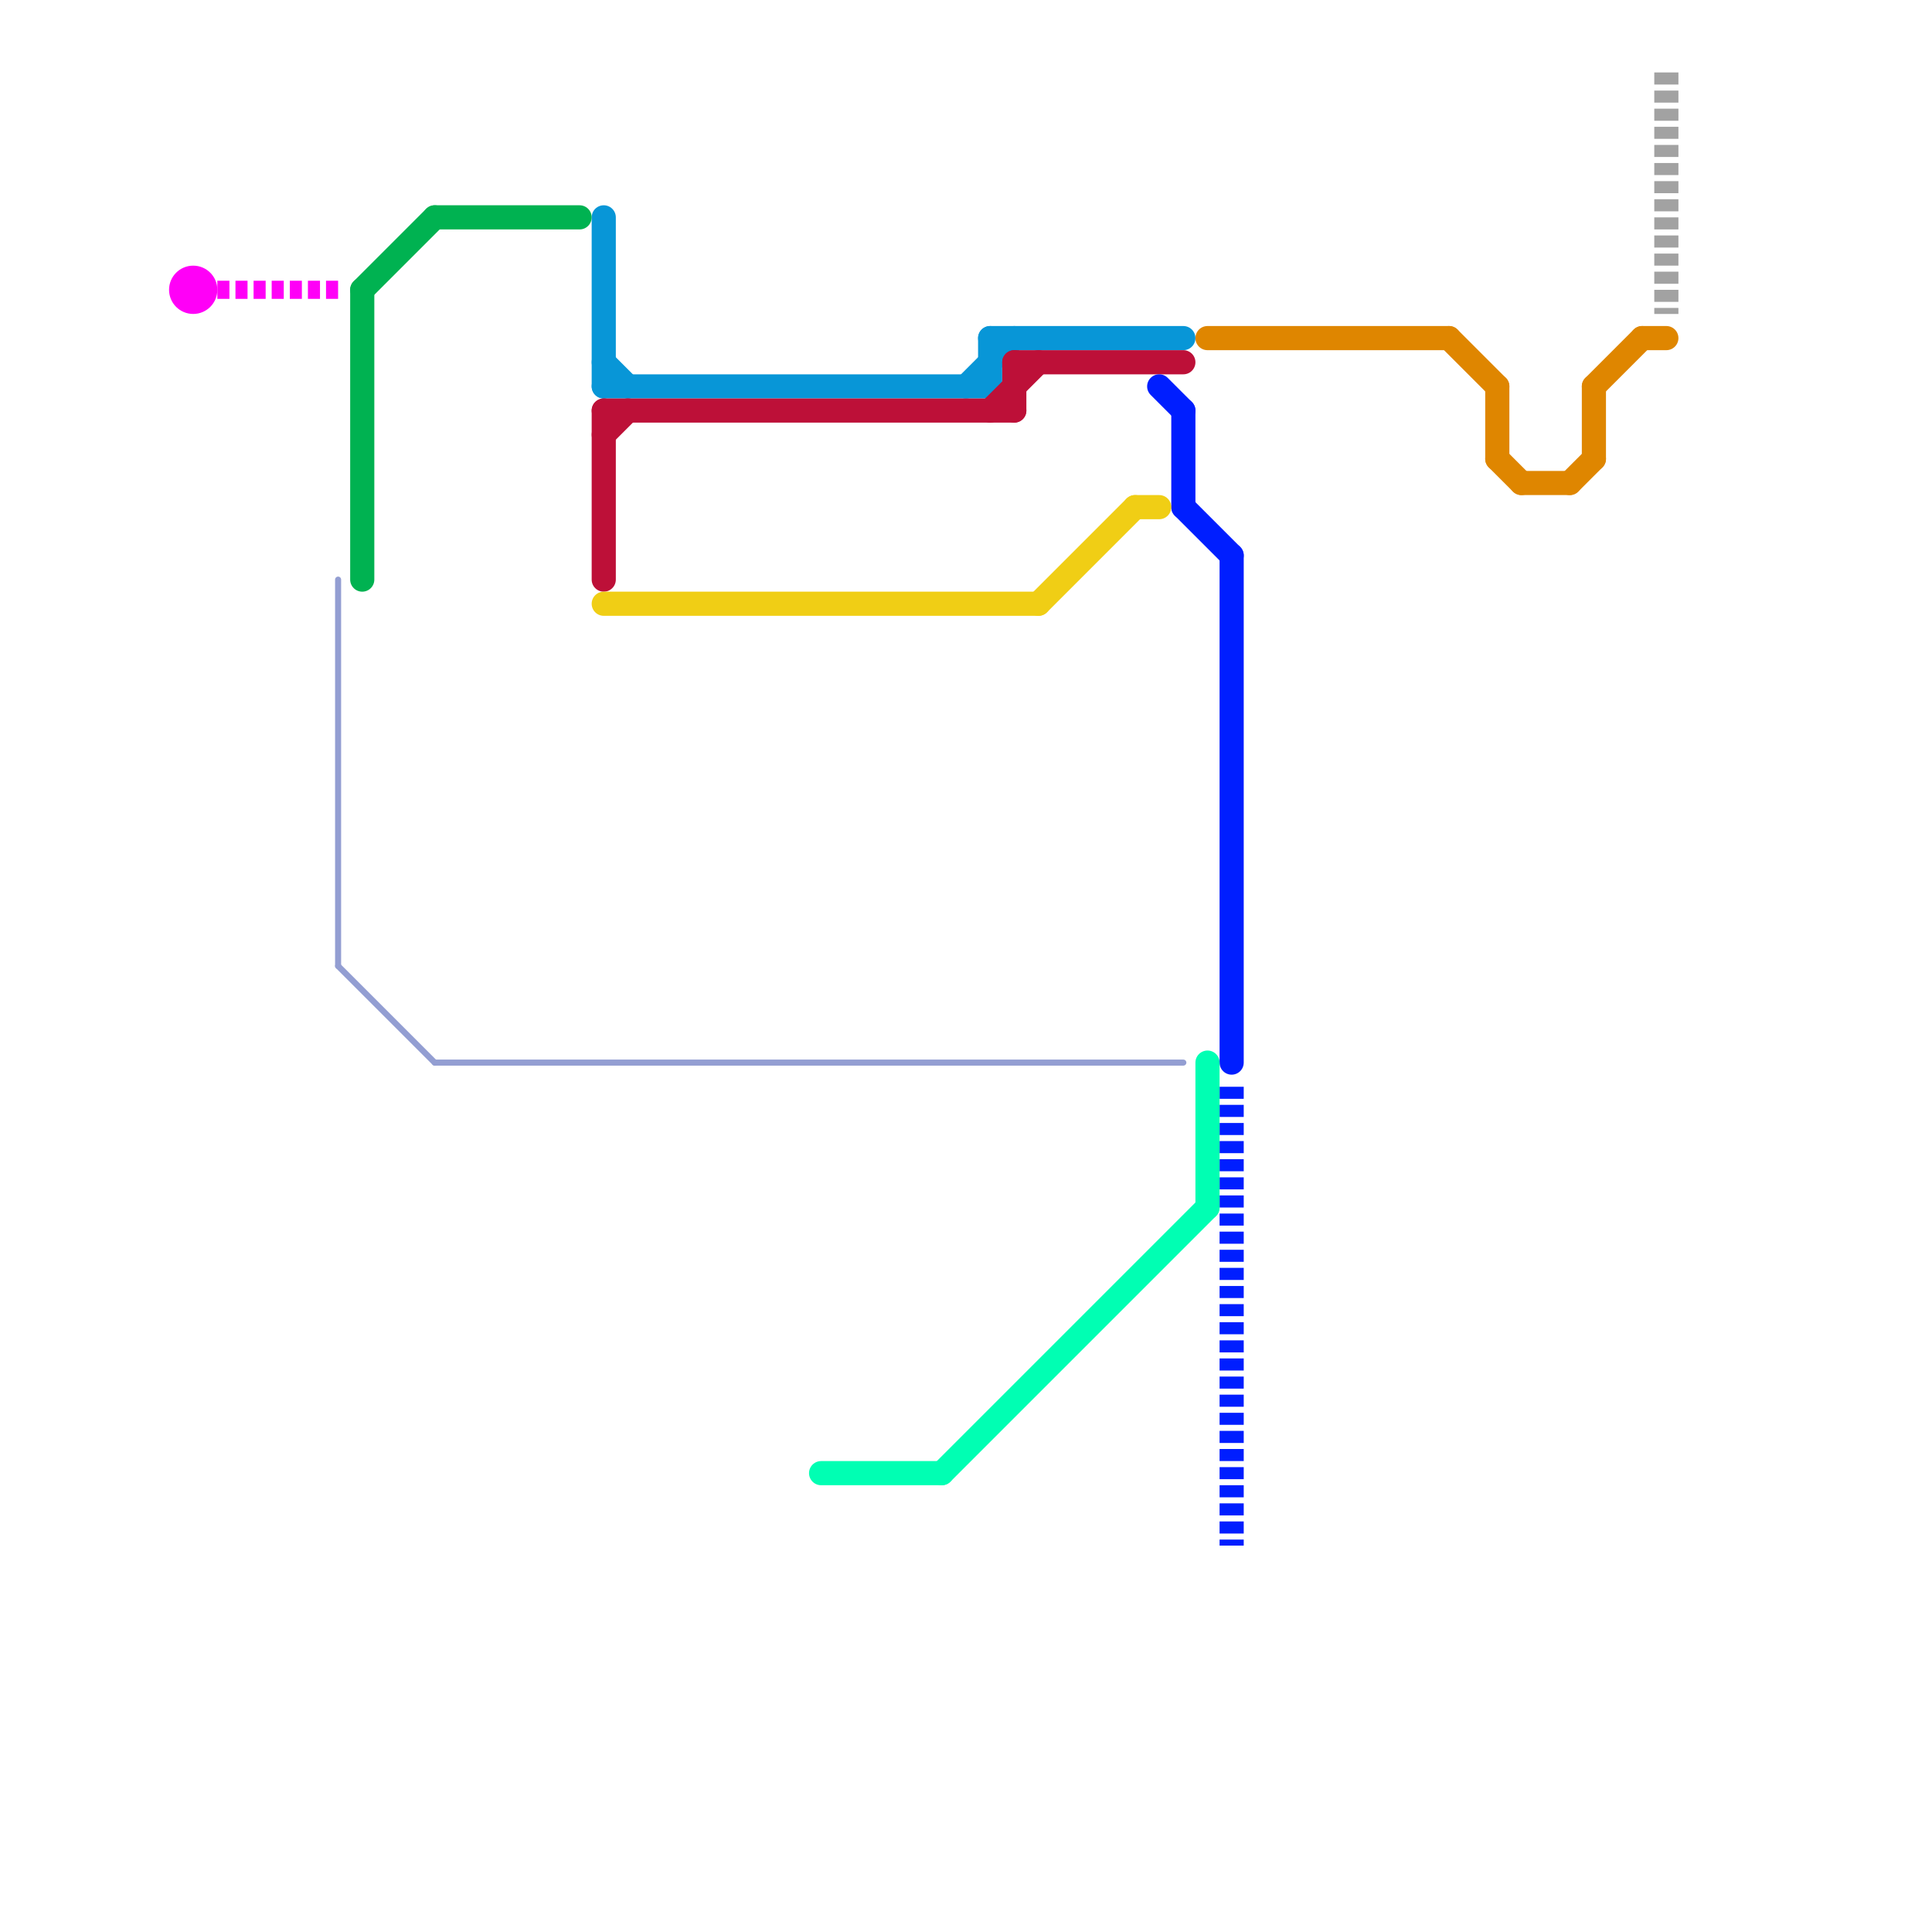 
<svg version="1.1" xmlns="http://www.w3.org/2000/svg" viewBox="0 0 80 80">
<style>text { font: 1px Helvetica; font-weight: 600; white-space: pre; dominant-baseline: central; } line { stroke-width: 1; fill: none; stroke-linecap: round; stroke-linejoin: round; } .c0 { stroke: #0896d7 } .c1 { stroke: #bd1038 } .c2 { stroke: #001eff } .c3 { stroke: #00b251 } .c4 { stroke: #df8600 } .c5 { stroke: #a2a2a2 } .c6 { stroke: #f0ce15 } .c7 { stroke: #ff00f7 } .c8 { stroke: #00ffb3 } .c9 { stroke: #939ed2 } .w2 { stroke-width: .75; }.w1 { stroke-width: 1; }.w4 { stroke-width: .25; }.l3 { stroke-dasharray: .5 .25; stroke-linecap: butt; }</style><style>.lxco { stroke: #000; stroke-width: 0.525; fill: #fff; stroke-linecap: square; } .lxci { stroke: #fff; stroke-width: 0.25; fill: #fff; stroke-linecap: square; } </style><defs><g id="l"><circle r="0.45" fill="#fff" stroke="#000" stroke-width="0.2"/></g><g id="wm-xf"><circle r="1.2" fill="#000"/><circle r="0.9" fill="#fff"/><circle r="0.6" fill="#000"/><circle r="0.3" fill="#fff"/></g><g id="wm"><circle r="0.6" fill="#000"/><circle r="0.3" fill="#fff"/></g><g id="cmd-ff00f7"><circle r="0.5" fill="#ff00f7"/><circle r="0.25" fill="#fff"/></g></defs><line class="c0 " x1="41" y1="14" x2="41" y2="16"/><line class="c0 " x1="25" y1="15" x2="26" y2="16"/><line class="c0 " x1="25" y1="16" x2="41" y2="16"/><line class="c0 " x1="25" y1="9" x2="25" y2="16"/><line class="c0 " x1="40" y1="16" x2="42" y2="14"/><line class="c0 " x1="41" y1="14" x2="49" y2="14"/><line class="c1 " x1="25" y1="17" x2="25" y2="24"/><line class="c1 " x1="41" y1="17" x2="43" y2="15"/><line class="c1 " x1="42" y1="15" x2="42" y2="17"/><line class="c1 " x1="25" y1="18" x2="26" y2="17"/><line class="c1 " x1="42" y1="15" x2="49" y2="15"/><line class="c1 " x1="25" y1="17" x2="42" y2="17"/><line class="c2 " x1="49" y1="21" x2="51" y2="23"/><line class="c2 " x1="51" y1="23" x2="51" y2="44"/><line class="c2 " x1="49" y1="17" x2="49" y2="21"/><line class="c2 " x1="48" y1="16" x2="49" y2="17"/><line class="c2 l3" x1="51" y1="45" x2="51" y2="64"/><line class="c3 " x1="15" y1="12" x2="15" y2="24"/><line class="c3 " x1="15" y1="12" x2="18" y2="9"/><line class="c3 " x1="18" y1="9" x2="24" y2="9"/><line class="c4 " x1="62" y1="16" x2="62" y2="19"/><line class="c4 " x1="65" y1="20" x2="66" y2="19"/><line class="c4 " x1="60" y1="14" x2="62" y2="16"/><line class="c4 " x1="66" y1="16" x2="68" y2="14"/><line class="c4 " x1="63" y1="20" x2="65" y2="20"/><line class="c4 " x1="62" y1="19" x2="63" y2="20"/><line class="c4 " x1="68" y1="14" x2="69" y2="14"/><line class="c4 " x1="50" y1="14" x2="60" y2="14"/><line class="c4 " x1="66" y1="16" x2="66" y2="19"/><line class="c5 l3" x1="69" y1="3" x2="69" y2="13"/><line class="c6 " x1="25" y1="25" x2="43" y2="25"/><line class="c6 " x1="43" y1="25" x2="47" y2="21"/><line class="c6 " x1="47" y1="21" x2="48" y2="21"/><line class="c7 w2 l3" x1="9" y1="12" x2="14" y2="12"/><circle cx="8" cy="12" r="1" fill="#ff00f7" /><line class="c8 " x1="50" y1="44" x2="50" y2="50"/><line class="c8 " x1="39" y1="61" x2="50" y2="50"/><line class="c8 " x1="34" y1="61" x2="39" y2="61"/><line class="c9 w4" x1="14" y1="24" x2="14" y2="40"/><line class="c9 w4" x1="14" y1="40" x2="18" y2="44"/><line class="c9 w4" x1="18" y1="44" x2="49" y2="44"/>
</svg>

